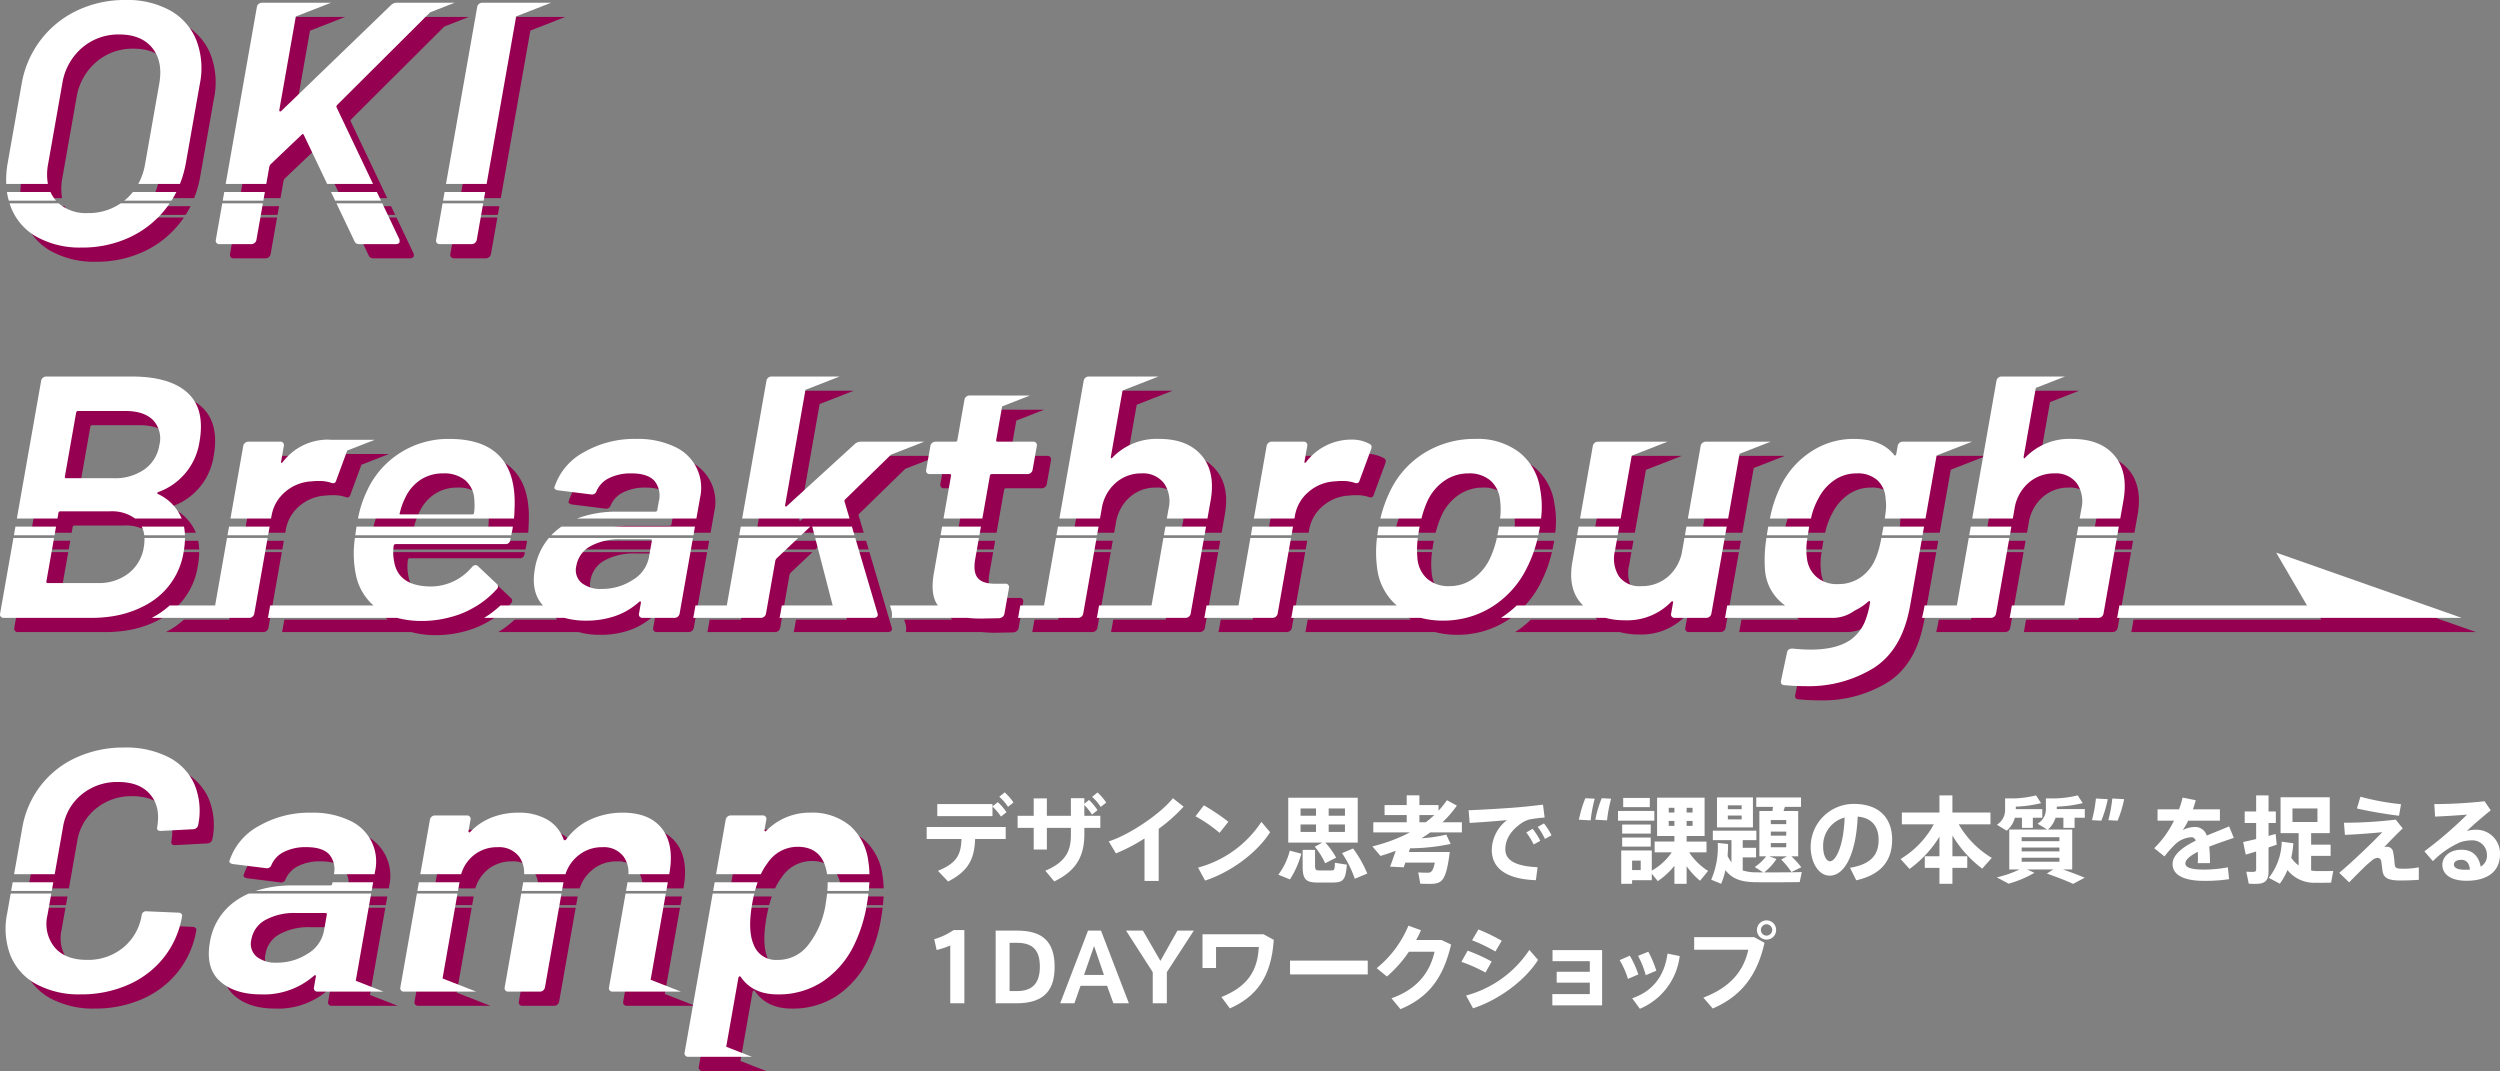 <svg xmlns="http://www.w3.org/2000/svg" width="528.414" height="226.369" viewBox="0 0 528.414 226.369">
  <rect x="0" y="0" width="528.414" height="226.369" fill="#808080" stroke="none"/>
  <g id="グループ_167" data-name="グループ 167" transform="translate(-722 -188.631)">
    <g id="グループ_149" data-name="グループ 149" transform="translate(-353 441)">
      <path id="パス_13" data-name="パス 13" d="M195.868,174.8h16.7v2.54H206.11c-.159,3.961-1.2,6.681-5.72,8.982l-2.141-2.261c4.041-1.66,4.842-3.421,4.982-6.721h-7.363Zm16.865-3.121-1.161.919a11.018,11.018,0,0,0-1.8-2.12V172.5H198.109v-2.541h11.664v.5l1.119-.92a10.458,10.458,0,0,1,1.841,2.141m1.48-2.061-1.16.92a9.37,9.37,0,0,0-1.841-2.12l1.141-.941a11.336,11.336,0,0,1,1.86,2.141" transform="translate(1075 -252.37)" fill="#fff"/>
      <path id="パス_14" data-name="パス 14" d="M229.193,172.439h3.381v2.541h-3.381v1.36c0,4.6-1.7,7.722-6.361,9.962l-1.881-2.261c4.4-1.88,5.4-4.24,5.4-7.6v-1.46h-5.08v4.581H218.49V174.98h-3.4v-2.541h3.4v-3.681h2.781v3.681h5.08v-3.721h2.842V169.9l.979-.821a11.61,11.61,0,0,1,1.8,2.161l-1.161.94a11.7,11.7,0,0,0-1.619-2.02Zm4.621-2.8-1.16.92a9.288,9.288,0,0,0-1.821-2.121l1.14-.94a11.214,11.214,0,0,1,1.841,2.141" transform="translate(1075 -252.37)" fill="#fff"/>
      <path id="パス_15" data-name="パス 15" d="M244.911,175.18V186.2h-3V177.22a37.525,37.525,0,0,1-6.041,3.161l-1.522-2.541c4.543-1.44,11.084-5.981,13.563-9.122l2.262,1.78a34.741,34.741,0,0,1-5.262,4.682" transform="translate(1075 -252.37)" fill="#fff"/>
      <path id="パス_16" data-name="パス 16" d="M257.77,176.041a29.234,29.234,0,0,0-5.081-3.5l1.761-2.321a40.938,40.938,0,0,1,5.182,3.481Zm10.683-.141c-2.821,4.441-8.422,8.5-13.743,10.223l-1.481-2.742a23.236,23.236,0,0,0,13.383-9.662Z" transform="translate(1075 -252.37)" fill="#fff"/>
      <path id="パス_17" data-name="パス 17" d="M272.611,179.8l2.441.64a19.231,19.231,0,0,1-2.4,5.441l-2.46-1a14.048,14.048,0,0,0,2.421-5.081m6.881-1.7h-7.2v-9.481h14.683V178.1h-6.841a16.8,16.8,0,0,1,2.28,3.181l-2.32,1.18a15.88,15.88,0,0,0-2.2-3.5Zm-4.6-5.681h3.261v-1.54h-3.261Zm0,3.421h3.261v-1.581h-3.261Zm7.261,6.522,2.522.4c-.26,3.321-.781,3.781-3.141,3.781h-2.921c-2.661,0-3.28-.64-3.28-3.56v-3.341h2.62v3.32c0,.861.16,1.021.9,1.021h2.481c.72,0,.78-.141.819-1.62m2.121-11.483h-3.441v1.54h3.441Zm0,3.38h-3.441v1.581h3.441Zm4.721,10.383-2.641,1.1a22.691,22.691,0,0,0-2.7-5.421l2.341-.981a24.871,24.871,0,0,1,3,5.3" transform="translate(1075 -252.37)" fill="#fff"/>
      <path id="パス_18" data-name="パス 18" d="M302.312,175.941c-.6.44-1.22.839-1.86,1.24a28.979,28.979,0,0,0,5.241-.78l.92,1.98a42.223,42.223,0,0,1-8.561.92l-.261.78h8.642c-.779,6.082-1.58,6.742-4.221,6.742-.5,0-1.381-.02-2.019-.04l-.421-2.38c.62.04,1.54.059,2,.059.639,0,1.1-.18,1.5-2.14h-6.222l-.36,1-2.881-.14c.341-.86.781-2.1,1.2-3.361-1.041.4-2.1.761-3.221,1.1l-1.72-2.02a35.311,35.311,0,0,0,7.941-2.961H290.27V173.8h7.061v-1.521H292.65v-2.12h4.681V168.1h2.681v2.06h4.04v1.2a19.141,19.141,0,0,0,1.781-2.221l2.1,1.14a23.257,23.257,0,0,1-3.04,3.521h4.1v2.141Zm-2.3-2.141h1.341a21.5,21.5,0,0,0,1.8-1.521h-3.141Z" transform="translate(1075 -252.37)" fill="#fff"/>
      <path id="パス_19" data-name="パス 19" d="M324.994,183.3l-.361,2.741c-5.94-.2-9.321-2.32-9.321-6.4a8.117,8.117,0,0,1,3.221-6.3c-2,.2-5.483.46-7.9.6l-.219-2.681c2.76-.1,8.081-.42,10.182-.6,1.779-.14,4-.4,5.541-.58l.34,2.72a27.893,27.893,0,0,0-3.261.42,5.908,5.908,0,0,0-1.5.681c-2.3,1.54-3.541,3.44-3.541,5.621,0,2.16,1.881,3.56,6.823,3.78m-1.061-8.121a13.4,13.4,0,0,1,1.621,2.54l-1.4.78a12.442,12.442,0,0,0-1.561-2.54Zm4,1.38-1.4.761a12.361,12.361,0,0,0-1.521-2.541l1.32-.741a13.862,13.862,0,0,1,1.6,2.521" transform="translate(1075 -252.37)" fill="#fff"/>
      <path id="パス_20" data-name="パス 20" d="M335.091,168.718l1.98.1a29.637,29.637,0,0,0-.86,4.581l-2.481-.141a24.2,24.2,0,0,1,1.361-4.541m5.44.1a29.632,29.632,0,0,0-.859,4.581l-2.481-.141a24.2,24.2,0,0,1,1.36-4.541Z" transform="translate(1075 -252.37)" fill="#fff"/>
      <path id="パス_21" data-name="パス 21" d="M349.671,173.46h-7.682V171.4h7.682Zm11.363,10.622-1.7,2.081a15.739,15.739,0,0,1-2.84-3.081V186.8h-2.581V183a15.657,15.657,0,0,1-3.52,3.241l-1.261-1.581v1.381H344.97v.76h-2.3v-7.041h6.462v4.26a12.706,12.706,0,0,0,4.221-3.861h-3.62v-2.28h4.18V176.7h-3.661v-8.1h10.042v8.1h-3.8v1.18h4.2v2.28h-3.661a12.847,12.847,0,0,0,4,3.921M348.912,176.2h-6.041v-1.92h6.041Zm-6.041.82h6.041v1.921h-6.041Zm5.839-6.421h-5.621v-1.94h5.621Zm-1.92,11.3h-1.82v2h1.82Zm5.922-10.162h1.2v-1h-1.2Zm1.2,1.781h-1.2v1.04h1.2Zm3.841-2.781h-1.261v1h1.261Zm0,2.781h-1.261v1.04h1.261Z" transform="translate(1075 -252.37)" fill="#fff"/>
      <path id="パス_22" data-name="パス 22" d="M380.833,184.322l-.439,2.12c-1.381.04-8.2.061-9.563.021-2.839-.061-4.7-.7-6.14-2.541a15.723,15.723,0,0,1-.9,2.881l-2.1-.861a17.349,17.349,0,0,0,1.381-7.781l2.18.24c0,.861-.04,1.72-.1,2.54a7.5,7.5,0,0,0,.82,1.321v-4.681h-3.94v-2h9.2v2h-2.881v1.62h2.82v2.021h-2.82v2.76a9.227,9.227,0,0,0,2.82.4c.26,0,.8.019,1.521.019l-1.8-1.14a10.83,10.83,0,0,0,2.42-2.26h-1.44V171.42h2.76l.12-.881h-3.54v-1.981h9.461v1.981h-3.4l-.3.881h3.1V181h-1.441a19.348,19.348,0,0,1,2.1,2.3l-2.08,1.02a18.049,18.049,0,0,0-2.161-2.64l1.219-.68h-3.759l1.54.559a11.848,11.848,0,0,1-2.621,2.841c2.541,0,6.881-.019,7.961-.08m-10.322-9.442h-7.6v-6.341h7.6Zm-2.381-4.66h-2.92v.819h2.92Zm0,2.16h-2.92v.82h2.92Zm6.162,1.82h3.261v-.86h-3.261Zm0,2.441h3.261v-.86h-3.261Zm0,2.44h3.261v-.88h-3.261Z" transform="translate(1075 -252.37)" fill="#fff"/>
      <path id="パス_23" data-name="パス 23" d="M399.933,177.461c0,3.82-1.7,7.281-7.581,8.6l-1.32-2.641c4.84-.8,6.041-3.12,6.041-5.9,0-2.72-1.32-4.641-4.421-4.921-.3,7.441-2.58,12.482-5.9,12.482-2.481,0-4.041-2.98-4.041-6.081a9.11,9.11,0,0,1,9.082-9.082c5.981,0,8.141,3.581,8.141,7.542M389.892,172.8a6.126,6.126,0,0,0-4.541,6.121c0,1.841.64,3.121,1.459,3.121,1.182,0,2.881-3.161,3.082-9.242" transform="translate(1075 -252.37)" fill="#fff"/>
      <path id="パス_24" data-name="パス 24" d="M420.994,181.321l-2.021,2.281a24.659,24.659,0,0,1-6.3-7v4.381h3.14v2.461h-3.14v3.36h-2.741v-3.36h-3.1v-2.461h3.1v-4.14a23.635,23.635,0,0,1-6.321,6.821l-1.9-2.1a19.317,19.317,0,0,0,7.021-7.321H401.99v-2.5h7.941v-3.62h2.741v3.62h8.043v2.5h-6.7a19.585,19.585,0,0,0,6.981,7.081" transform="translate(1075 -252.37)" fill="#fff"/>
      <path id="パス_25" data-name="パス 25" d="M436.132,174.98v-2.14h-1.66a5.3,5.3,0,0,1-1.62,2.5h5.142v8.441h-1.942c1.66.58,3.161,1.141,4.582,1.74l-2.461,1.3c-1.5-.7-3.361-1.421-5.541-2.181l1.36-.86h-5.521l1.54.7a23.216,23.216,0,0,1-5.461,2.3l-2.5-1.341a22.268,22.268,0,0,0,4.8-1.66h-2.16v-8.441h8.021l-2.041-1.241a3.519,3.519,0,0,0,1.761-3.161v-2.18h2.14a22.83,22.83,0,0,0,4.582-.64l1.06,1.64a27.061,27.061,0,0,1-5.482.74v.52h5.922v1.821h-2.16v2.14Zm-11.982.6-2.08-1.26a3.631,3.631,0,0,0,1.74-3.221v-2.34h2a22.567,22.567,0,0,0,4.541-.64l1.061,1.64a27.015,27.015,0,0,1-5.341.74v.52h5.6v1.821h-2v2.14h-2.3v-2.14h-1.5a5.332,5.332,0,0,1-1.721,2.74m11.142,1.381h-7.981v.84h7.981Zm-7.981,3h7.981v-.819h-7.981Zm0,2.18h7.981v-.84h-7.981Z" transform="translate(1075 -252.37)" fill="#fff"/>
      <path id="パス_26" data-name="パス 26" d="M443.009,168.779l2.5.14a24.251,24.251,0,0,1-1.361,4.541l-1.981-.1a29.325,29.325,0,0,0,.84-4.581m5.962.14a24.25,24.25,0,0,1-1.38,4.541l-1.961-.1a29.325,29.325,0,0,0,.84-4.581Z" transform="translate(1075 -252.37)" fill="#fff"/>
      <path id="パス_27" data-name="パス 27" d="M470.893,183.322l.26,2.5a33.192,33.192,0,0,1-5.322.36c-4.14,0-6.621-1.179-6.621-3.56,0-2,2.241-3.621,4.9-4.942-.219-.5-.52-.719-.879-.719a5.46,5.46,0,0,0-3.6,1.62,24.864,24.864,0,0,0-2.14,2.44l-2.16-1.74a21.308,21.308,0,0,0,4.181-5.821H456.03v-2.4h4.541a20.484,20.484,0,0,0,.76-2.48l2.78.559q-.27.991-.6,1.921h5.7v2.4h-6.7a14.214,14.214,0,0,1-1.16,2,5.6,5.6,0,0,1,2.48-.66,2.546,2.546,0,0,1,2.6,1.82c1.78-.761,3.5-1.4,4.721-1.961l1,2.44c-1.5.521-3.422,1.141-5.2,1.861a29.737,29.737,0,0,1,.16,3.481h-2.581c.02-.4.04-.74.04-1.081,0-.479-.02-.92-.04-1.32-1.54.8-2.62,1.64-2.62,2.461,0,.88,1.279,1.3,3.9,1.3a26.847,26.847,0,0,0,5.081-.479" transform="translate(1075 -252.37)" fill="#fff"/>
      <path id="パス_28" data-name="パス 28" d="M479.492,179.121v5.021c0,2.04-.761,2.681-2.762,2.681-.459,0-1-.02-1.42-.04l-.52-2.541c.4.04.9.04,1.34.04.561,0,.741-.1.741-.54v-3.761l-2.2.66-.539-2.66,2.741-.64V173.96h-2.42v-2.441h2.42v-3.4h2.621v3.4h1.539v2.441h-1.539v2.721l1.5-.42.219,2.28Zm13.682,4.961-.46,2.48c-.58.021-2.621.04-3.241.021a7.226,7.226,0,0,1-5.981-2.681,13.557,13.557,0,0,1-1.621,2.881l-2.32-1.24a12.711,12.711,0,0,0,2.721-7.642l2.46.34a20.5,20.5,0,0,1-.44,3.061,6.4,6.4,0,0,0,1.561,1.62V176.1h-3.821v-7.582h10.4V176.1h-3.94v2.441h4.12v2.36h-4.12V184a9.03,9.03,0,0,0,1.48.12c.539,0,2.6,0,3.2-.04m-8.622-10.342h5.281v-2.86h-5.281Z" transform="translate(1075 -252.37)" fill="#fff"/>
      <path id="パス_29" data-name="パス 29" d="M511.254,183.322v2.641c-1.36.1-2.58.14-3.861.14-2.48,0-3.48-.46-3.76-1.781-.121-.58-.18-1.46-.321-2.26a.8.8,0,0,0-.7-.741,2,2,0,0,0-1.24.521l-1.061.9c-.86.8-2.8,2.741-3.781,3.761l-2.1-2.02c2.64-2.181,7.261-6.622,9.1-8.583-1.941.181-5.121.46-7.9.561l-.2-2.561a92.2,92.2,0,0,0,10.942-.66l1.48,1.861c-1.279,1.2-2.78,2.76-3.92,3.961a1.651,1.651,0,0,1,.539-.08,1.276,1.276,0,0,1,1.341,1.04,19.959,19.959,0,0,1,.32,2.461c.1,1.08.361,1.139,2.041,1.139a16.284,16.284,0,0,0,3.08-.3m-4.18-10.9c-3.041-.38-6.562-.98-8.9-1.54l.74-2.481a52.951,52.951,0,0,0,8.582,1.581Z" transform="translate(1075 -252.37)" fill="#fff"/>
      <path id="パス_30" data-name="パス 30" d="M528.414,180.582c0,3.38-2.361,5.581-7.1,5.581-3.3,0-5.08-1.36-5.08-3.381,0-1.76,1.619-3.18,4-3.18,2.32,0,3.661,1.26,4.1,3.58a2.649,2.649,0,0,0,1.32-2.5,3.065,3.065,0,0,0-3.182-3.061,8.159,8.159,0,0,0-2.46.4,18.755,18.755,0,0,0-5.781,4l-1.8-2.08a84.257,84.257,0,0,0,9.022-7.762c-1.6.14-4.6.34-6.762.42l-.16-2.641a99.359,99.359,0,0,0,10.623-.6l1.3,1.92c-1.521,1.2-3.722,3.1-5.062,4.38a6.288,6.288,0,0,1,1.862-.279,5.007,5.007,0,0,1,5.16,5.2m-6.342,3.22c-.159-1.319-.739-2.06-1.82-2.06-.98,0-1.58.4-1.58,1,0,.661.7,1.1,2.4,1.1.361,0,.681-.019,1-.04" transform="translate(1075 -252.37)" fill="#fff"/>
      <path id="パス_32" data-name="パス 32" d="M222.911,204.341c0,4.521-1.78,7.722-8.082,7.722h-4.381V196.7h4.541c5.322,0,7.922,2.281,7.922,7.642m-3.121,0c0-3.221-1.24-5.062-4.82-5.062h-1.58v10.2h1.58c3.4,0,4.82-1.841,4.82-5.142" transform="translate(1075 -252.37)" fill="#fff"/>
      <path id="パス_33" data-name="パス 33" d="M238.612,212.062h-3.28l-1.341-3.7h-5.6l-1.3,3.7h-3l5.881-15.363h2.74Zm-5.281-6-2.08-6.1-2.12,6.1Z" transform="translate(1075 -252.37)" fill="#fff"/>
      <path id="パス_34" data-name="パス 34" d="M252.331,196.7l-5.7,8.782v6.581h-2.981v-6.581l-5.641-8.782h3.56l3.7,6.4,3.6-6.4Z" transform="translate(1075 -252.37)" fill="#fff"/>
      <path id="パス_35" data-name="パス 35" d="M269.232,198.659c-.5,7.642-3.5,11.923-9.281,14.483l-1.781-2.4c5.6-2.261,7.642-5.581,7.9-10.582H257.03v4.44h-2.861v-7.121h12.9Z" transform="translate(1075 -252.37)" fill="#fff"/>
      <rect id="長方形_49" data-name="長方形 49" width="16.424" height="2.92" transform="translate(1347.669 -49.329)" fill="#fff"/>
      <path id="パス_36" data-name="パス 36" d="M306.712,199.639c-1.641,7-4.681,11.143-10.7,13.663l-1.9-2.3c5.7-2,8.2-5.781,9.1-9.841H297.79a26.18,26.18,0,0,1-4.641,5.241l-2.16-1.761a22.874,22.874,0,0,0,6.7-8.981l2.66.959c-.3.661-.62,1.361-1.02,2.061h5.341Z" transform="translate(1075 -252.37)" fill="#fff"/>
      <path id="パス_37" data-name="パス 37" d="M313.97,205.561a33.123,33.123,0,0,0-5.08-2.26l1.321-2.361a35.617,35.617,0,0,1,5.08,2.3Zm11.123-2.661c-2.82,4.442-8.421,8.5-13.743,10.223l-1.48-2.7a23.216,23.216,0,0,0,13.383-9.642Zm-9.021-1.78a33.9,33.9,0,0,0-4.922-2.381l1.34-2.28a40.51,40.51,0,0,1,4.922,2.381Z" transform="translate(1075 -252.37)" fill="#fff"/>
      <path id="パス_38" data-name="パス 38" d="M338.632,200.82V212.5H328.111v-2.381h7.92V207.7h-7v-2.3h7V203.16H328.15v-2.34Z" transform="translate(1075 -252.37)" fill="#fff"/>
      <path id="パス_39" data-name="パス 39" d="M346.29,205.961l-2.2.94a17.356,17.356,0,0,0-1.761-3.961l2.161-.94a20.649,20.649,0,0,1,1.8,3.961m8.743-3.881a13.9,13.9,0,0,1-8.422,11.143L344.991,211c4.44-1.5,6.84-4.82,7.462-9.442Zm-7.182,4.041a18.849,18.849,0,0,0-1.62-4.081l2.161-.88a21.661,21.661,0,0,1,1.7,4.021Z" transform="translate(1075 -252.37)" fill="#fff"/>
      <path id="パス_40" data-name="パス 40" d="M370.773,198.079l2.18,1.2c-1.48,6.681-4.781,11.262-10.942,13.884l-1.981-2.3c5.721-2.181,8.522-5.621,9.5-10.122H358.09v-2.661Zm4.64-1.52a2.03,2.03,0,1,1-2.019-2.021,2.014,2.014,0,0,1,2.019,2.021m-.82,0a1.229,1.229,0,0,0-1.2-1.2,1.2,1.2,0,1,0,0,2.4,1.23,1.23,0,0,0,1.2-1.2" transform="translate(1075 -252.37)" fill="#fff"/>
      <path id="パス_118" data-name="パス 118" d="M203.831,196.579v15.483h-2.979V199.84a16.809,16.809,0,0,1-2.882.96l-.5-2.281a14.9,14.9,0,0,0,4.1-1.94Z" transform="translate(1075 -252.37)" fill="#fff"/>
    </g>
    <g id="グループ_152" data-name="グループ 152">
      <g id="グループ_151" data-name="グループ 151" transform="translate(-350 444)">
        <path id="パス_41" data-name="パス 41" d="M481.1,116.808l6.52,11.163H447.96l-.4,2.272c-.022.121-.063.235-.1.353h72.863Z" transform="translate(1075 -252.37)" fill="#950050"/>
        <path id="パス_42" data-name="パス 42" d="M146.6,130.243c-.021.122-.063.235-.094.353h14.353a1.091,1.091,0,0,0,1.042-.874l1.967-11.15a1.326,1.326,0,0,1,.238-.51l4.623-4.366H156.142l-2.517,14.275H147Z" transform="translate(1075 -252.37)" fill="#950050"/>
        <path id="パス_43" data-name="パス 43" d="M184.986,127.971h0L180.771,113.7H172.3l3.7,14.275H165.256l-.4,2.272c-.021.121-.062.235-.094.353h19.852q.813,0,.917-.583a1.01,1.01,0,0,0-.07-.438Z" transform="translate(1075 -252.37)" fill="#950050"/>
        <path id="パス_44" data-name="パス 44" d="M311.332,130.169q.65-.219,1.281-.485l.154-.062c.383-.166.76-.346,1.134-.538.077-.04.155-.074.232-.115.434-.23.863-.475,1.284-.742A20.143,20.143,0,0,0,322.7,120.1a28.076,28.076,0,0,0,2.321-6.406h-8.638a20.859,20.859,0,0,1-1.462,4.366,11.022,11.022,0,0,1-3.609,4.3,8.586,8.586,0,0,1-4.967,1.531,6.853,6.853,0,0,1-4.653-1.531,6.428,6.428,0,0,1-2.09-4.3,19.063,19.063,0,0,1,.079-4.366h-8.641a25.334,25.334,0,0,0,.05,6.479,12.3,12.3,0,0,0,4.122,7.8H273.4l-.4,2.272c-.022.122-.063.235-.1.353h27.4a18.492,18.492,0,0,0,4.743.583,19.913,19.913,0,0,0,4.81-.583q.718-.178,1.418-.411l.05-.016" transform="translate(1075 -252.37)" fill="#950050"/>
        <path id="パス_45" data-name="パス 45" d="M10.666,40.582h-9.2a14.761,14.761,0,0,0,.393,1.836H11.861c-.067-.076-.14-.143-.2-.222a7.3,7.3,0,0,1-.99-1.614" transform="translate(1075 -252.37)" fill="#950050"/>
        <path id="パス_46" data-name="パス 46" d="M10.126,38.88a11.449,11.449,0,0,1,.041-4.19l2.994-16.98a12.477,12.477,0,0,1,4.15-7.579,11.734,11.734,0,0,1,7.9-2.843q4.662,0,6.973,2.843T33.66,17.71L30.665,34.69a13.5,13.5,0,0,1-1.435,4.19h8.8A22.823,22.823,0,0,0,39.3,34.4l2.93-16.615A16.579,16.579,0,0,0,41.5,8.491a12.554,12.554,0,0,0-5.518-6.267A18.757,18.757,0,0,0,26.5,0,23.329,23.329,0,0,0,16.3,2.224,20.907,20.907,0,0,0,8.572,8.491a21.136,21.136,0,0,0-4.007,9.292L1.635,34.4a20.843,20.843,0,0,0-.32,4.482Z" transform="translate(1075 -252.37)" fill="#950050"/>
        <path id="パス_47" data-name="パス 47" d="M37.279,40.582h-9.19A12.044,12.044,0,0,1,26.53,42.2c-.092.079-.189.146-.283.222h9.979a20.735,20.735,0,0,0,1.053-1.836" transform="translate(1075 -252.37)" fill="#950050"/>
        <path id="パス_48" data-name="パス 48" d="M7.82,50.1a18.806,18.806,0,0,0,9.451,2.223A23.5,23.5,0,0,0,27.542,50.1a20.834,20.834,0,0,0,7.734-6.3c.2-.27.4-.547.586-.825H25.508a11.967,11.967,0,0,1-6.952,2.064A8.781,8.781,0,0,1,12.4,42.973H2.02c.09.278.182.555.288.825A12.268,12.268,0,0,0,7.82,50.1" transform="translate(1075 -252.37)" fill="#950050"/>
        <path id="パス_49" data-name="パス 49" d="M55.985,40.582H47.4l-.324,1.836h8.584Z" transform="translate(1075 -252.37)" fill="#950050"/>
        <path id="パス_50" data-name="パス 50" d="M80.8,42.974H71.109l3.83,8.04a.945.945,0,0,0,.933.583h7.771c.491,0,.769-.17.831-.511a3.116,3.116,0,0,0-.059-.51Z" transform="translate(1075 -252.37)" fill="#950050"/>
        <path id="パス_51" data-name="パス 51" d="M69.969,40.582l.875,1.836h9.688l-.874-1.836Z" transform="translate(1075 -252.37)" fill="#950050"/>
        <path id="パス_52" data-name="パス 52" d="M46.346,51.6h6.808a1.1,1.1,0,0,0,1.043-.875l1.366-7.748H46.979l-1.366,7.748a.716.716,0,0,0,.733.875" transform="translate(1075 -252.37)" fill="#950050"/>
        <path id="パス_53" data-name="パス 53" d="M56.921,35.272a1.359,1.359,0,0,1,.237-.51L63.74,28.5c.19-.243.359-.219.5.073l4.914,10.311h9.69L71.131,22.665c-.072-.146-.018-.316.164-.511L90.927,2.6,96.116.577H85.978l.006.007H83.831a1.7,1.7,0,0,0-1.2.509L59.446,23.466c-.117.1-.218.122-.309.073s-.121-.146-.1-.291L62.526,3.483,69.985.577H59.848l.005.007H55.341a1.021,1.021,0,0,0-.674.254,1.021,1.021,0,0,0-.368.62L47.7,38.879h8.584Z" transform="translate(1075 -252.37)" fill="#950050"/>
        <path id="パス_54" data-name="パス 54" d="M92.181,50.722a.716.716,0,0,0,.733.875h6.808a1.093,1.093,0,0,0,1.043-.875l1.366-7.748H93.547Z" transform="translate(1075 -252.37)" fill="#950050"/>
        <path id="パス_55" data-name="パス 55" d="M102.553,40.582H93.969l-.324,1.836h8.584Z" transform="translate(1075 -252.37)" fill="#950050"/>
        <path id="パス_56" data-name="パス 56" d="M102.853,38.88,109.1,3.462,116.5.577H106.366l.006.007h-4.463a1.02,1.02,0,0,0-.673.255,1.019,1.019,0,0,0-.369.619l-6.6,37.422Z" transform="translate(1075 -252.37)" fill="#950050"/>
        <path id="パス_57" data-name="パス 57" d="M35.609,160.04A19.764,19.764,0,0,0,26.274,158a23.953,23.953,0,0,0-10.14,2.113,19.875,19.875,0,0,0-7.565,5.976,20.2,20.2,0,0,0-3.876,8.964l-1.714,9.722h8.584l1.753-9.941a11.136,11.136,0,0,1,3.959-6.923,11.779,11.779,0,0,1,7.715-2.624q4.514,0,6.752,2.624t1.48,6.923q-.141.8.747.8l6.872-.363a1.093,1.093,0,0,0,1.042-.876,14.651,14.651,0,0,0-.778-8.6,11.808,11.808,0,0,0-5.5-5.758" transform="translate(1075 -252.37)" fill="#950050"/>
        <path id="パス_58" data-name="パス 58" d="M37.732,192.907l-6.757-.291a.917.917,0,0,0-1.03.8A11.058,11.058,0,0,1,26.03,200.3a11.712,11.712,0,0,1-7.671,2.588q-4.515,0-6.79-2.624a7.856,7.856,0,0,1-1.53-6.85l.8-4.549H2.257l-.738,4.184a15.8,15.8,0,0,0,.715,8.963,12.1,12.1,0,0,0,5.451,6.013,18.955,18.955,0,0,0,9.389,2.149,24.409,24.409,0,0,0,10.054-2.04,19.525,19.525,0,0,0,7.534-5.793,19.252,19.252,0,0,0,3.829-8.709.55.55,0,0,0-.169-.509.8.8,0,0,0-.59-.22" transform="translate(1075 -252.37)" fill="#950050"/>
        <path id="パス_59" data-name="パス 59" d="M10.939,188.313l.324-1.836H2.679l-.324,1.836Z" transform="translate(1075 -252.37)" fill="#950050"/>
        <path id="パス_60" data-name="パス 60" d="M70.23,186.786a.4.4,0,0,1-.435.364H61.877a24.5,24.5,0,0,0-7.845,1.163H78.545l.324-1.835H70.284Z" transform="translate(1075 -252.37)" fill="#950050"/>
        <path id="パス_61" data-name="パス 61" d="M79.277,184.162a9.484,9.484,0,0,0-5.5-10.786,17.9,17.9,0,0,0-7.933-1.6,21.394,21.394,0,0,0-11.193,2.843A12.952,12.952,0,0,0,48.52,181.9a.364.364,0,0,0,.1.474,1.33,1.33,0,0,0,.584.255l7.023.874a1,1,0,0,0,1.165-.729,5.5,5.5,0,0,1,2.665-2.732,10.245,10.245,0,0,1,4.725-.984q3.4,0,4.829,1.566a4.832,4.832,0,0,1,.961,4.148h8.594Z" transform="translate(1075 -252.37)" fill="#950050"/>
        <path id="パス_62" data-name="パス 62" d="M78.447,188.869H52.586a15.635,15.635,0,0,0-2.626,1.451,13.075,13.075,0,0,0-5.595,8.854q-.963,5.468,2.137,8.236t8.651,2.768a15.993,15.993,0,0,0,11.2-3.934.362.362,0,0,1,.315-.11c.094.026.129.11.1.255l-.411,2.332a.716.716,0,0,0,.733.875H81.076L75.195,207.3Zm-9.978,7.9a7.147,7.147,0,0,1-3.438,4.811,11.791,11.791,0,0,1-6.549,1.894,6.413,6.413,0,0,1-4.253-1.275,3.567,3.567,0,0,1-1.1-3.608,5.806,5.806,0,0,1,2.989-4.153,12.7,12.7,0,0,1,6.436-1.458h6.216c.246,0,.348.122.306.364Z" transform="translate(1075 -252.37)" fill="#950050"/>
        <path id="パス_63" data-name="パス 63" d="M131.79,181.029a5.825,5.825,0,0,1,1.041,3.746h8.622l.031-.175q1.067-6.05-1.554-9.438t-8.321-3.389a16.35,16.35,0,0,0-6.682,1.385,13.006,13.006,0,0,0-5.272,4.3c-.232.194-.4.194-.518,0a7.8,7.8,0,0,0-3.473-4.227,11.88,11.88,0,0,0-6.107-1.458,15.393,15.393,0,0,0-5.538.984,12.554,12.554,0,0,0-4.566,3.025c-.126.145-.232.194-.322.145s-.122-.145-.1-.292l.424-2.4a.717.717,0,0,0-.733-.875H91.916a1.094,1.094,0,0,0-1.042.875l-2.035,11.544h8.632a8.037,8.037,0,0,1,2.786-4.111,7.848,7.848,0,0,1,4.908-1.6,5.347,5.347,0,0,1,4.536,1.968,5.762,5.762,0,0,1,1.076,3.746h8.74a8.332,8.332,0,0,1,2.468-3.746,7.851,7.851,0,0,1,5.306-1.968,5.245,5.245,0,0,1,4.5,1.968" transform="translate(1075 -252.37)" fill="#950050"/>
        <path id="パス_64" data-name="パス 64" d="M132.32,188.313h8.51l.324-1.836h-8.51Z" transform="translate(1075 -252.37)" fill="#950050"/>
        <path id="パス_65" data-name="パス 65" d="M97.123,186.478H88.539l-.324,1.836H96.8Z" transform="translate(1075 -252.37)" fill="#950050"/>
        <path id="パス_66" data-name="パス 66" d="M110.267,188.313h8.511l.323-1.836h-8.51Z" transform="translate(1075 -252.37)" fill="#950050"/>
        <path id="パス_67" data-name="パス 67" d="M96.7,188.869H88.118l-3.5,19.852a.717.717,0,0,0,.733.875h15.316l-7.13-2.778Z" transform="translate(1075 -252.37)" fill="#950050"/>
        <path id="パス_68" data-name="パス 68" d="M140.732,188.869h-8.51l-3.5,19.852a.717.717,0,0,0,.734.875h14.494l-6.431-2.5Z" transform="translate(1075 -252.37)" fill="#950050"/>
        <path id="パス_69" data-name="パス 69" d="M106.668,208.722a.717.717,0,0,0,.734.875h6.734a1.093,1.093,0,0,0,1.043-.875l3.5-19.852h-8.51Z" transform="translate(1075 -252.37)" fill="#950050"/>
        <path id="パス_70" data-name="パス 70" d="M174.879,188.313h8.753c.066-.635.106-1.242.131-1.836h-8.828c.01.582-.006,1.191-.056,1.836" transform="translate(1075 -252.37)" fill="#950050"/>
        <path id="パス_71" data-name="パス 71" d="M174.54,190.939a18.584,18.584,0,0,1-3.789,8.892,8.023,8.023,0,0,1-6.459,3.061,4.964,4.964,0,0,1-4.984-3.208q-1.324-2.985-.308-8.745c.128-.729.277-1.411.436-2.07h-8.8L144.7,222.495a.718.718,0,0,0,.733.875h13.5l-5.435-2.118,2.57-14.57a.361.361,0,0,1,.2-.292.224.224,0,0,1,.284.073q2.524,3.717,7.78,3.716a16.851,16.851,0,0,0,9.541-2.7,19.485,19.485,0,0,0,6.54-7.5,31.228,31.228,0,0,0,2.825-8.892c.136-.768.234-1.5.32-2.216h-8.741c-.067.661-.156,1.346-.284,2.07" transform="translate(1075 -252.37)" fill="#950050"/>
        <path id="パス_72" data-name="パス 72" d="M179.59,174.47a12.5,12.5,0,0,0-8.4-2.7,12.791,12.791,0,0,0-9.178,3.79q-.187.219-.321.146c-.091-.049-.123-.146-.1-.292l.385-2.186a.718.718,0,0,0-.734-.875h-6.808a1.094,1.094,0,0,0-1.042.875l-2.036,11.544h9.47a12.275,12.275,0,0,1,1.368-2.289,7.63,7.63,0,0,1,6.389-3.5q4.218,0,5.66,3.571a9.453,9.453,0,0,1,.563,2.216h8.965a18.628,18.628,0,0,0-.249-2.8,12.023,12.023,0,0,0-3.93-7.506" transform="translate(1075 -252.37)" fill="#950050"/>
        <path id="パス_73" data-name="パス 73" d="M160.135,186.478h-9.08l-.324,1.836h8.838c.171-.652.363-1.257.566-1.836" transform="translate(1075 -252.37)" fill="#950050"/>
        <path id="パス_74" data-name="パス 74" d="M39.628,83.008Q35.863,79.583,27.8,79.583H9.743a1.094,1.094,0,0,0-1.042.874L3.563,109.6h8.584l.2-1.161a.4.4,0,0,1,.433-.364H23.219a8.352,8.352,0,0,1,5.333,1.525h9.842a9.794,9.794,0,0,0-4.986-5.169q-.405-.217.077-.437a13.378,13.378,0,0,0,8.683-10.64q1.223-6.923-2.54-10.348M33.679,94.085a7.723,7.723,0,0,1-3.163,5.137,10.867,10.867,0,0,1-6.508,1.86H14.019c-.248,0-.349-.122-.306-.365l2.378-13.483a.4.4,0,0,1,.434-.364h9.989q3.921,0,5.84,1.931a5.672,5.672,0,0,1,1.325,5.284" transform="translate(1075 -252.37)" fill="#950050"/>
        <path id="パス_75" data-name="パス 75" d="M19.4,130.6c.583,0,1.154-.02,1.717-.052.208-.012.41-.034.614-.05.347-.028.692-.057,1.031-.1.252-.029.5-.066.747-.1.275-.041.549-.085.82-.135s.548-.105.818-.165c.223-.049.442-.1.661-.158.3-.075.595-.151.886-.237.154-.046.3-.1.455-.147a20.257,20.257,0,0,0,3.5-1.479h0c.56-.3,1.11-.625,1.638-.982a15.315,15.315,0,0,0,6.555-10.531A16.561,16.561,0,0,0,39.1,113.7H30.532a9.073,9.073,0,0,1-.139,1.961,8.661,8.661,0,0,1-3.233,5.538,10.2,10.2,0,0,1-6.465,2.041H10.113c-.248,0-.349-.121-.306-.365l1.618-9.175H2.841L.015,129.722a.717.717,0,0,0,.734.874H19.4Z" transform="translate(1075 -252.37)" fill="#950050"/>
        <path id="パス_76" data-name="パス 76" d="M30.493,113.14h8.6a11.565,11.565,0,0,0-.2-1.836H29.947a5.5,5.5,0,0,1,.546,1.836" transform="translate(1075 -252.37)" fill="#950050"/>
        <path id="パス_77" data-name="パス 77" d="M11.847,111.3H3.262l-.323,1.836h8.584Z" transform="translate(1075 -252.37)" fill="#950050"/>
        <path id="パス_78" data-name="パス 78" d="M52.7,130.6a1.091,1.091,0,0,0,1.042-.874L56.571,113.7H47.987L45.47,127.971h-9.6a18.187,18.187,0,0,1-1.908,1.5c-.6.408-1.23.776-1.87,1.123H52.7Z" transform="translate(1075 -252.37)" fill="#950050"/>
        <path id="パス_79" data-name="パス 79" d="M48.085,113.14h8.584l.324-1.836H48.409Z" transform="translate(1075 -252.37)" fill="#950050"/>
        <path id="パス_80" data-name="パス 80" d="M57.382,109.1a8.436,8.436,0,0,1,2.991-5.21,9.181,9.181,0,0,1,5.559-2.15,11.767,11.767,0,0,1,1.493-.073,7.709,7.709,0,0,1,2.525.365q.9.365,1.127-.511l2.316-6.289,5.847-2.278H69.857c-.2-.012-.388-.032-.594-.032a11.965,11.965,0,0,0-9.493,4.737c-.125.146-.221.207-.291.182s-.088-.134-.054-.328L60,94.231a.718.718,0,0,0-.733-.875H52.461a1.1,1.1,0,0,0-1.042.875L48.709,109.6h8.584Z" transform="translate(1075 -252.37)" fill="#950050"/>
        <path id="パス_81" data-name="パス 81" d="M77.56,103.778a22.923,22.923,0,0,0-1.887,5.825h32.963c.063-.636.1-1.246.111-1.817q.8-15.011-13.781-15.012a18.935,18.935,0,0,0-10.4,2.951,18.723,18.723,0,0,0-7.007,8.053m11.332-2.368a8.522,8.522,0,0,1,4.789-1.348,6.944,6.944,0,0,1,4.664,1.457,5.7,5.7,0,0,1,1.907,4.081,13.037,13.037,0,0,1-.044,2.769.4.4,0,0,1-.434.365H84.752c-.3,0-.374-.12-.231-.365a14.223,14.223,0,0,1,1.157-3.206,9.126,9.126,0,0,1,3.214-3.753" transform="translate(1075 -252.37)" fill="#950050"/>
        <path id="パス_82" data-name="パス 82" d="M108.324,111.868c.035-.2.049-.371.08-.563H75.356q-.156.948-.267,1.836h32.969Z" transform="translate(1075 -252.37)" fill="#950050"/>
        <path id="パス_83" data-name="パス 83" d="M89.217,131.252a22.8,22.8,0,0,0,5.391-.656c.56-.135,1.116-.282,1.662-.461.584-.184,1.162-.391,1.729-.632.544-.231,1.063-.49,1.569-.765a19.07,19.07,0,0,0,5.409-4.19.74.74,0,0,0-.016-1.167l-3.932-3.716a.6.6,0,0,0-.48-.219,1.07,1.07,0,0,0-.817.438,11.363,11.363,0,0,1-8.711,4.08q-6.872-.07-7.721-5.319a9.662,9.662,0,0,1-.088-3.28.4.4,0,0,1,.435-.364h23.162a.953.953,0,0,0,1.042-.874l.09-.43H75.018a22.376,22.376,0,0,0,.22,7.863,11.667,11.667,0,0,0,3.7,6.412H57.1l-.4,2.271c-.021.122-.062.236-.094.353H83.933a19.79,19.79,0,0,0,5.284.656" transform="translate(1075 -252.37)" fill="#950050"/>
        <path id="パス_84" data-name="パス 84" d="M117.907,103.632l7.023.874a1,1,0,0,0,1.165-.729,5.5,5.5,0,0,1,2.666-2.732,10.24,10.24,0,0,1,4.724-.984q3.4,0,4.829,1.567a4.956,4.956,0,0,1,.925,4.408l-.309,1.75a.4.4,0,0,1-.434.364h-7.918a23.636,23.636,0,0,0-8.623,1.452h25.239l.783-4.44a9.482,9.482,0,0,0-5.5-10.786,17.9,17.9,0,0,0-7.931-1.6,21.4,21.4,0,0,0-11.2,2.843,12.95,12.95,0,0,0-6.132,7.287.364.364,0,0,0,.1.474,1.34,1.34,0,0,0,.584.255" transform="translate(1075 -252.37)" fill="#950050"/>
        <path id="パス_85" data-name="パス 85" d="M135.211,130.341a.72.72,0,0,0,.584.255H142.6a1.091,1.091,0,0,0,1.042-.874l2.826-16.025h-30.44a13.351,13.351,0,0,0-2.966,6.478c-.6,3.372-.015,5.964,1.712,7.8h-8.989a22.175,22.175,0,0,1-3.462,2.625h16.992a16.55,16.55,0,0,0,4.534.583,18.614,18.614,0,0,0,6.373-1.037c.026-.01.05-.022.076-.031.455-.168.9-.354,1.328-.562l.023-.012a14.243,14.243,0,0,0,2.518-1.565h0c.3-.233.6-.469.884-.727a.36.36,0,0,1,.316-.109c.093.025.129.109.1.255l-.411,2.332a.722.722,0,0,0,.149.619m-1.479-7.761a11.784,11.784,0,0,1-6.55,1.895,6.413,6.413,0,0,1-4.253-1.275,3.565,3.565,0,0,1-1.1-3.608,5.8,5.8,0,0,1,2.989-4.154,12.714,12.714,0,0,1,6.437-1.458h6.215q.369,0,.306.365l-.6,3.424a7.148,7.148,0,0,1-3.438,4.811" transform="translate(1075 -252.37)" fill="#950050"/>
        <path id="パス_86" data-name="パス 86" d="M146.894,111.305H118.686l-.025.015a13.818,13.818,0,0,0-2.141,1.821h30.05Z" transform="translate(1075 -252.37)" fill="#950050"/>
        <path id="パス_87" data-name="パス 87" d="M178.509,106.036a.442.442,0,0,1,.164-.51l9.668-9.434,7.021-2.735H181.855a1.878,1.878,0,0,0-1.2.511l-14.288,13.044c-.125.146-.232.194-.321.146s-.123-.146-.1-.292l4.3-24.368,7.223-2.814H163.045a1.091,1.091,0,0,0-1.042.874L156.864,109.6h22.7Z" transform="translate(1075 -252.37)" fill="#950050"/>
        <path id="パス_88" data-name="パス 88" d="M171.207,111.357a.252.252,0,0,1,.062-.052H156.564l-.324,1.836h13.078Z" transform="translate(1075 -252.37)" fill="#950050"/>
        <path id="パス_89" data-name="パス 89" d="M171.712,111.43l.444,1.71h8.45l-.542-1.835h-8.449a.247.247,0,0,1,.1.125" transform="translate(1075 -252.37)" fill="#950050"/>
        <path id="パス_90" data-name="パス 90" d="M196.49,100.206h4.218q.369,0,.306.365l-1.592,9.031h8.214l1.592-9.031a.4.4,0,0,1,.434-.365h7.548a1.089,1.089,0,0,0,1.042-.874l.9-5.1a.717.717,0,0,0-.733-.875H210.87q-.37,0-.306-.364l1.252-7.095,5.9-2.3h-6.34c-.015,0-.026-.008-.041-.008H204.9a1.091,1.091,0,0,0-1.042.876l-1.5,8.526a.4.4,0,0,1-.434.364H197.7a1.094,1.094,0,0,0-1.042.875l-.9,5.1a.716.716,0,0,0,.733.874" transform="translate(1075 -252.37)" fill="#950050"/>
        <path id="パス_91" data-name="パス 91" d="M212.532,123.381h-2.22q-2.664,0-3.667-1.239t-.513-4.008l.782-4.438H198.7l-1.348,7.644c-.49,3.01-.187,5.212.882,6.631h-10.12l.223.755a3.729,3.729,0,0,1,.15,1.793c0,.026-.015.051-.02.077h16.022a27.25,27.25,0,0,0,2.9.146l3.861-.073a1.5,1.5,0,0,0,.54-.2l.044-.028a.968.968,0,0,0,.188-.153.772.772,0,0,0,.075-.1.984.984,0,0,0,.1-.15,1.222,1.222,0,0,0,.107-.324l.963-5.467a.715.715,0,0,0-.733-.874" transform="translate(1075 -252.37)" fill="#950050"/>
        <path id="パス_92" data-name="パス 92" d="M198.8,113.14h8.214l.324-1.836h-8.214Z" transform="translate(1075 -252.37)" fill="#950050"/>
        <path id="パス_93" data-name="パス 93" d="M232.872,107.494a9.018,9.018,0,0,1,2.911-5.393,8.065,8.065,0,0,1,5.5-2.04,5.545,5.545,0,0,1,4.74,2.076,6.756,6.756,0,0,1,.966,5.43l-.359,2.035h8.584l.668-3.784q1.067-6.048-1.906-9.546t-8.965-3.5a12.966,12.966,0,0,0-9.871,3.935c-.075.146-.158.2-.247.146s-.123-.146-.1-.291l2.472-14.019,7.6-2.961H230.1a1.091,1.091,0,0,0-1.042.874L223.916,109.6H232.5Z" transform="translate(1075 -252.37)" fill="#950050"/>
        <path id="パス_94" data-name="パス 94" d="M220.676,127.971h-5.02l-.4,2.272c-.021.122-.059.235-.09.353h12.744a1.091,1.091,0,0,0,1.042-.874l2.827-16.026h-8.585Z" transform="translate(1075 -252.37)" fill="#950050"/>
        <path id="パス_95" data-name="パス 95" d="M232.2,111.3h-8.585l-.323,1.836h8.584Z" transform="translate(1075 -252.37)" fill="#950050"/>
        <path id="パス_96" data-name="パス 96" d="M246.009,113.14h8.584l.324-1.836h-8.584Z" transform="translate(1075 -252.37)" fill="#950050"/>
        <path id="パス_97" data-name="パス 97" d="M243.394,127.971H232.306l-.4,2.272c-.022.121-.063.235-.1.353h18.816a1.091,1.091,0,0,0,1.042-.874l2.826-16.026h-8.584Z" transform="translate(1075 -252.37)" fill="#950050"/>
        <path id="パス_98" data-name="パス 98" d="M273.687,109.1a8.436,8.436,0,0,1,2.991-5.21,9.181,9.181,0,0,1,5.559-2.15,11.767,11.767,0,0,1,1.493-.073,7.709,7.709,0,0,1,2.525.365q.9.365,1.127-.511L289.8,94.96q.29-.8-.252-1.093a7.715,7.715,0,0,0-3.976-.948,11.965,11.965,0,0,0-9.493,4.737c-.125.146-.221.207-.291.182s-.088-.134-.054-.328l.578-3.279a.718.718,0,0,0-.733-.875h-6.809a1.1,1.1,0,0,0-1.042.875l-2.71,15.371H273.6Z" transform="translate(1075 -252.37)" fill="#950050"/>
        <path id="パス_99" data-name="パス 99" d="M273.3,111.3h-8.584l-.324,1.836h8.584Z" transform="translate(1075 -252.37)" fill="#950050"/>
        <path id="パス_100" data-name="パス 100" d="M261.775,127.971h-6.751l-.4,2.272c-.022.121-.063.235-.095.353h14.479a1.091,1.091,0,0,0,1.042-.874l2.826-16.026h-8.584Z" transform="translate(1075 -252.37)" fill="#950050"/>
        <path id="パス_101" data-name="パス 101" d="M299.936,111.94c.039-.219.087-.421.129-.635h-8.657c-.036.19-.084.37-.118.563-.075.429-.121.849-.177,1.273h8.644c.054-.395.106-.786.179-1.2" transform="translate(1075 -252.37)" fill="#950050"/>
        <path id="パス_102" data-name="パス 102" d="M316.734,111.94c-.074.419-.16.807-.243,1.2h8.642c.1-.447.2-.887.285-1.347.029-.168.041-.323.068-.489H316.83c-.034.216-.056.411-.1.635" transform="translate(1075 -252.37)" fill="#950050"/>
        <path id="パス_103" data-name="パス 103" d="M301.755,105.818a10.631,10.631,0,0,1,3.638-4.263,8.879,8.879,0,0,1,5-1.494,6.833,6.833,0,0,1,4.62,1.494,6.362,6.362,0,0,1,2.06,4.263,14.9,14.9,0,0,1-.014,3.784h8.666a20.062,20.062,0,0,0-.175-6.116,12.053,12.053,0,0,0-4.421-7.87,14.449,14.449,0,0,0-9.229-2.843,20.206,20.206,0,0,0-10.64,2.843,19.26,19.26,0,0,0-7.32,7.943,28.4,28.4,0,0,0-2.177,6.043h8.685a21.65,21.65,0,0,1,1.307-3.784" transform="translate(1075 -252.37)" fill="#950050"/>
        <path id="パス_104" data-name="パス 104" d="M355.561,116.386a9.04,9.04,0,0,1-2.961,5.465,8.392,8.392,0,0,1-5.687,2.041,5.378,5.378,0,0,1-4.71-2.041,7.036,7.036,0,0,1-.85-5.465l.474-2.689h-8.584l-.9,5.093q-1.039,5.9,2.2,9.11c.026.025.055.046.082.072H320.584a22.739,22.739,0,0,1-3.32,2.624h22.078a15.5,15.5,0,0,0,4.077.51,12.952,12.952,0,0,0,9.785-3.862q.184-.218.321-.145c.09.049.122.145.1.291l-.412,2.332a.717.717,0,0,0,.735.874h6.733a1.091,1.091,0,0,0,1.043-.874l2.826-16.025h-8.511Z" transform="translate(1075 -252.37)" fill="#950050"/>
        <path id="パス_105" data-name="パス 105" d="M342.249,111.3h-8.584l-.324,1.836h8.584Z" transform="translate(1075 -252.37)" fill="#950050"/>
        <path id="パス_106" data-name="パス 106" d="M367.68,95.919l6.577-2.562H360.51a1.1,1.1,0,0,0-1.043.875l-2.71,15.371h8.51Z" transform="translate(1075 -252.37)" fill="#950050"/>
        <path id="パス_107" data-name="パス 107" d="M364.967,111.3h-8.511l-.323,1.836h8.51Z" transform="translate(1075 -252.37)" fill="#950050"/>
        <path id="パス_108" data-name="パス 108" d="M344.892,96.311l7.582-2.954H337.718a1.1,1.1,0,0,0-1.043.875l-2.71,15.371h8.583Z" transform="translate(1075 -252.37)" fill="#950050"/>
        <path id="パス_109" data-name="パス 109" d="M398.024,111.721c-.091.514-.176.982-.259,1.419h8.593l.323-1.835H398.1c-.024.142-.045.267-.071.416" transform="translate(1075 -252.37)" fill="#950050"/>
        <path id="パス_110" data-name="パス 110" d="M406.26,113.7h-8.6c-.176.9-.335,1.627-.471,2.141a15.26,15.26,0,0,1-.824,2.37A8.907,8.907,0,0,1,393.326,122a8.211,8.211,0,0,1-4.919,1.458,6.466,6.466,0,0,1-4.436-1.494,6.047,6.047,0,0,1-2.026-3.827,13.757,13.757,0,0,1,.081-4.437h-8.661a29.113,29.113,0,0,0-.293,6.916,10.011,10.011,0,0,0,4.251,7.359H365.075l-.4,2.271c-.021.122-.062.236-.094.353h22.8a7.7,7.7,0,0,0,4.557-1.5,12.046,12.046,0,0,0,2.916-1.924.361.361,0,0,1,.316-.109c.093.025.128.109.1.255l-.1.582c-.005.025-.011.048-.016.073-.085.473-.186.926-.3,1.359l-.012.043q-.169.638-.377,1.222a9.171,9.171,0,0,1-3.2,4.555q-3.006,2.148-8.555,2.149a36.88,36.88,0,0,1-3.811-.218q-1.036,0-1.178.8l-1.274,5.975q-.156.875.647.948a44.769,44.769,0,0,0,4.475.219,26.085,26.085,0,0,0,14.562-3.9q5.382-3.51,7.21-11.257c.139-.568.269-1.146.375-1.751Zm-20.536,16.681h-.009c.022,0,.043,0,.065,0l-.056,0" transform="translate(1075 -252.37)" fill="#950050"/>
        <path id="パス_111" data-name="パス 111" d="M382.776,109.6a15.028,15.028,0,0,1,1.565-4.22,10.377,10.377,0,0,1,3.346-3.864,8.186,8.186,0,0,1,4.771-1.457,6.148,6.148,0,0,1,4.368,1.457,5.618,5.618,0,0,1,1.723,3.864,10.557,10.557,0,0,1,.064,2.367c-.038.449-.12,1.078-.238,1.853h8.607l2.348-13.319,7.51-2.926H402.15a1.091,1.091,0,0,0-1.042.875L400.8,95.98a.359.359,0,0,1-.2.292c-.107.048-.2,0-.27-.146q-2.666-3.351-8.51-3.353a16.162,16.162,0,0,0-8.98,2.66,18.12,18.12,0,0,0-6.359,7.106A27.063,27.063,0,0,0,374.1,109.6Z" transform="translate(1075 -252.37)" fill="#950050"/>
        <path id="パス_112" data-name="パス 112" d="M373.664,111.794q-.121.69-.221,1.346H382.1c.064-.429.134-.872.218-1.346.03-.169.061-.326.092-.49h-8.657c-.03.165-.063.322-.093.49" transform="translate(1075 -252.37)" fill="#950050"/>
        <path id="パス_113" data-name="パス 113" d="M413.613,127.971h-6.825l-.117.668c-.119.675-.27,1.317-.423,1.957h14.6a1.089,1.089,0,0,0,1.041-.874l2.827-16.026H416.13Z" transform="translate(1075 -252.37)" fill="#950050"/>
        <path id="パス_114" data-name="パス 114" d="M416.228,113.14h8.584l.324-1.836h-8.585Z" transform="translate(1075 -252.37)" fill="#950050"/>
        <path id="パス_115" data-name="パス 115" d="M438.946,113.14h8.583l.324-1.836H439.27Z" transform="translate(1075 -252.37)" fill="#950050"/>
        <path id="パス_116" data-name="パス 116" d="M425.808,107.494a9.018,9.018,0,0,1,2.911-5.393,8.067,8.067,0,0,1,5.5-2.04,5.545,5.545,0,0,1,4.739,2.076,6.76,6.76,0,0,1,.967,5.43l-.359,2.035h8.583l.668-3.784q1.066-6.048-1.906-9.546t-8.965-3.5a12.966,12.966,0,0,0-9.871,3.935c-.075.146-.158.2-.247.146s-.123-.146-.1-.291L430.3,81.991l6.182-2.408H423.033a1.091,1.091,0,0,0-1.042.874L416.852,109.6h8.584Z" transform="translate(1075 -252.37)" fill="#950050"/>
        <path id="パス_117" data-name="パス 117" d="M436.331,127.971H425.243l-.4,2.272a3.6,3.6,0,0,1-.093.353h18.816a1.089,1.089,0,0,0,1.041-.874l2.826-16.026h-8.583Z" transform="translate(1075 -252.37)" fill="#950050"/>
      </g>
      <g id="グループ_150" data-name="グループ 150" transform="translate(-353 441)">
        <path id="パス_41-2" data-name="パス 41" d="M481.1,116.808l6.52,11.163H447.96l-.4,2.272c-.022.121-.063.235-.1.353h72.863Z" transform="translate(1075 -252.37)" fill="#fff"/>
        <path id="パス_42-2" data-name="パス 42" d="M146.6,130.243c-.021.122-.063.235-.094.353h14.353a1.091,1.091,0,0,0,1.042-.874l1.967-11.15a1.326,1.326,0,0,1,.238-.51l4.623-4.366H156.142l-2.517,14.275H147Z" transform="translate(1075 -252.37)" fill="#fff"/>
        <path id="パス_43-2" data-name="パス 43" d="M184.986,127.971h0L180.771,113.7H172.3l3.7,14.275H165.256l-.4,2.272c-.021.121-.062.235-.094.353h19.852q.813,0,.917-.583a1.01,1.01,0,0,0-.07-.438Z" transform="translate(1075 -252.37)" fill="#fff"/>
        <path id="パス_44-2" data-name="パス 44" d="M311.332,130.169q.65-.219,1.281-.485l.154-.062c.383-.166.76-.346,1.134-.538.077-.04.155-.074.232-.115.434-.23.863-.475,1.284-.742A20.143,20.143,0,0,0,322.7,120.1a28.076,28.076,0,0,0,2.321-6.406h-8.638a20.859,20.859,0,0,1-1.462,4.366,11.022,11.022,0,0,1-3.609,4.3,8.586,8.586,0,0,1-4.967,1.531,6.853,6.853,0,0,1-4.653-1.531,6.428,6.428,0,0,1-2.09-4.3,19.063,19.063,0,0,1,.079-4.366h-8.641a25.334,25.334,0,0,0,.05,6.479,12.3,12.3,0,0,0,4.122,7.8H273.4l-.4,2.272c-.022.122-.063.235-.1.353h27.4a18.492,18.492,0,0,0,4.743.583,19.913,19.913,0,0,0,4.81-.583q.718-.178,1.418-.411l.05-.016" transform="translate(1075 -252.37)" fill="#fff"/>
        <path id="パス_45-2" data-name="パス 45" d="M10.666,40.582h-9.2a14.761,14.761,0,0,0,.393,1.836H11.861c-.067-.076-.14-.143-.2-.222a7.3,7.3,0,0,1-.99-1.614" transform="translate(1075 -252.37)" fill="#fff"/>
        <path id="パス_46-2" data-name="パス 46" d="M10.126,38.88a11.449,11.449,0,0,1,.041-4.19l2.994-16.98a12.477,12.477,0,0,1,4.15-7.579,11.734,11.734,0,0,1,7.9-2.843q4.662,0,6.973,2.843T33.66,17.71L30.665,34.69a13.5,13.5,0,0,1-1.435,4.19h8.8A22.823,22.823,0,0,0,39.3,34.4l2.93-16.615A16.579,16.579,0,0,0,41.5,8.491a12.554,12.554,0,0,0-5.518-6.267A18.757,18.757,0,0,0,26.5,0,23.329,23.329,0,0,0,16.3,2.224,20.907,20.907,0,0,0,8.572,8.491a21.136,21.136,0,0,0-4.007,9.292L1.635,34.4a20.843,20.843,0,0,0-.32,4.482Z" transform="translate(1075 -252.37)" fill="#fff"/>
        <path id="パス_47-2" data-name="パス 47" d="M37.279,40.582h-9.19A12.044,12.044,0,0,1,26.53,42.2c-.092.079-.189.146-.283.222h9.979a20.735,20.735,0,0,0,1.053-1.836" transform="translate(1075 -252.37)" fill="#fff"/>
        <path id="パス_48-2" data-name="パス 48" d="M7.82,50.1a18.806,18.806,0,0,0,9.451,2.223A23.5,23.5,0,0,0,27.542,50.1a20.834,20.834,0,0,0,7.734-6.3c.2-.27.4-.547.586-.825H25.508a11.967,11.967,0,0,1-6.952,2.064A8.781,8.781,0,0,1,12.4,42.973H2.02c.09.278.182.555.288.825A12.268,12.268,0,0,0,7.82,50.1" transform="translate(1075 -252.37)" fill="#fff"/>
        <path id="パス_49-2" data-name="パス 49" d="M55.985,40.582H47.4l-.324,1.836h8.584Z" transform="translate(1075 -252.37)" fill="#fff"/>
        <path id="パス_50-2" data-name="パス 50" d="M80.8,42.974H71.109l3.83,8.04a.945.945,0,0,0,.933.583h7.771c.491,0,.769-.17.831-.511a3.116,3.116,0,0,0-.059-.51Z" transform="translate(1075 -252.37)" fill="#fff"/>
        <path id="パス_51-2" data-name="パス 51" d="M69.969,40.582l.875,1.836h9.688l-.874-1.836Z" transform="translate(1075 -252.37)" fill="#fff"/>
        <path id="パス_52-2" data-name="パス 52" d="M46.346,51.6h6.808a1.1,1.1,0,0,0,1.043-.875l1.366-7.748H46.979l-1.366,7.748a.716.716,0,0,0,.733.875" transform="translate(1075 -252.37)" fill="#fff"/>
        <path id="パス_53-2" data-name="パス 53" d="M56.921,35.272a1.359,1.359,0,0,1,.237-.51L63.74,28.5c.19-.243.359-.219.5.073l4.914,10.311h9.69L71.131,22.665c-.072-.146-.018-.316.164-.511L90.927,2.6,96.116.577H85.978l.006.007H83.831a1.7,1.7,0,0,0-1.2.509L59.446,23.466c-.117.1-.218.122-.309.073s-.121-.146-.1-.291L62.526,3.483,69.985.577H59.848l.005.007H55.341a1.021,1.021,0,0,0-.674.254,1.021,1.021,0,0,0-.368.62L47.7,38.879h8.584Z" transform="translate(1075 -252.37)" fill="#fff"/>
        <path id="パス_54-2" data-name="パス 54" d="M92.181,50.722a.716.716,0,0,0,.733.875h6.808a1.093,1.093,0,0,0,1.043-.875l1.366-7.748H93.547Z" transform="translate(1075 -252.37)" fill="#fff"/>
        <path id="パス_55-2" data-name="パス 55" d="M102.553,40.582H93.969l-.324,1.836h8.584Z" transform="translate(1075 -252.37)" fill="#fff"/>
        <path id="パス_56-2" data-name="パス 56" d="M102.853,38.88,109.1,3.462,116.5.577H106.366l.006.007h-4.463a1.02,1.02,0,0,0-.673.255,1.019,1.019,0,0,0-.369.619l-6.6,37.422Z" transform="translate(1075 -252.37)" fill="#fff"/>
        <path id="パス_57-2" data-name="パス 57" d="M35.609,160.04A19.764,19.764,0,0,0,26.274,158a23.953,23.953,0,0,0-10.14,2.113,19.875,19.875,0,0,0-7.565,5.976,20.2,20.2,0,0,0-3.876,8.964l-1.714,9.722h8.584l1.753-9.941a11.136,11.136,0,0,1,3.959-6.923,11.779,11.779,0,0,1,7.715-2.624q4.514,0,6.752,2.624t1.48,6.923q-.141.8.747.8l6.872-.363a1.093,1.093,0,0,0,1.042-.876,14.651,14.651,0,0,0-.778-8.6,11.808,11.808,0,0,0-5.5-5.758" transform="translate(1075 -252.37)" fill="#fff"/>
        <path id="パス_58-2" data-name="パス 58" d="M37.732,192.907l-6.757-.291a.917.917,0,0,0-1.03.8A11.058,11.058,0,0,1,26.03,200.3a11.712,11.712,0,0,1-7.671,2.588q-4.515,0-6.79-2.624a7.856,7.856,0,0,1-1.53-6.85l.8-4.549H2.257l-.738,4.184a15.8,15.8,0,0,0,.715,8.963,12.1,12.1,0,0,0,5.451,6.013,18.955,18.955,0,0,0,9.389,2.149,24.409,24.409,0,0,0,10.054-2.04,19.525,19.525,0,0,0,7.534-5.793,19.252,19.252,0,0,0,3.829-8.709.55.55,0,0,0-.169-.509.8.8,0,0,0-.59-.22" transform="translate(1075 -252.37)" fill="#fff"/>
        <path id="パス_59-2" data-name="パス 59" d="M10.939,188.313l.324-1.836H2.679l-.324,1.836Z" transform="translate(1075 -252.37)" fill="#fff"/>
        <path id="パス_60-2" data-name="パス 60" d="M70.23,186.786a.4.4,0,0,1-.435.364H61.877a24.5,24.5,0,0,0-7.845,1.163H78.545l.324-1.835H70.284Z" transform="translate(1075 -252.37)" fill="#fff"/>
        <path id="パス_61-2" data-name="パス 61" d="M79.277,184.162a9.484,9.484,0,0,0-5.5-10.786,17.9,17.9,0,0,0-7.933-1.6,21.394,21.394,0,0,0-11.193,2.843A12.952,12.952,0,0,0,48.52,181.9a.364.364,0,0,0,.1.474,1.33,1.33,0,0,0,.584.255l7.023.874a1,1,0,0,0,1.165-.729,5.5,5.5,0,0,1,2.665-2.732,10.245,10.245,0,0,1,4.725-.984q3.4,0,4.829,1.566a4.832,4.832,0,0,1,.961,4.148h8.594Z" transform="translate(1075 -252.37)" fill="#fff"/>
        <path id="パス_62-2" data-name="パス 62" d="M78.447,188.869H52.586a15.635,15.635,0,0,0-2.626,1.451,13.075,13.075,0,0,0-5.595,8.854q-.963,5.468,2.137,8.236t8.651,2.768a15.993,15.993,0,0,0,11.2-3.934.362.362,0,0,1,.315-.11c.094.026.129.11.1.255l-.411,2.332a.716.716,0,0,0,.733.875H81.076L75.195,207.3Zm-9.978,7.9a7.147,7.147,0,0,1-3.438,4.811,11.791,11.791,0,0,1-6.549,1.894,6.413,6.413,0,0,1-4.253-1.275,3.567,3.567,0,0,1-1.1-3.608,5.806,5.806,0,0,1,2.989-4.153,12.7,12.7,0,0,1,6.436-1.458h6.216c.246,0,.348.122.306.364Z" transform="translate(1075 -252.37)" fill="#fff"/>
        <path id="パス_63-2" data-name="パス 63" d="M131.79,181.029a5.825,5.825,0,0,1,1.041,3.746h8.622l.031-.175q1.067-6.05-1.554-9.438t-8.321-3.389a16.35,16.35,0,0,0-6.682,1.385,13.006,13.006,0,0,0-5.272,4.3c-.232.194-.4.194-.518,0a7.8,7.8,0,0,0-3.473-4.227,11.88,11.88,0,0,0-6.107-1.458,15.393,15.393,0,0,0-5.538.984,12.554,12.554,0,0,0-4.566,3.025c-.126.145-.232.194-.322.145s-.122-.145-.1-.292l.424-2.4a.717.717,0,0,0-.733-.875H91.916a1.094,1.094,0,0,0-1.042.875l-2.035,11.544h8.632a8.037,8.037,0,0,1,2.786-4.111,7.848,7.848,0,0,1,4.908-1.6,5.347,5.347,0,0,1,4.536,1.968,5.762,5.762,0,0,1,1.076,3.746h8.74a8.332,8.332,0,0,1,2.468-3.746,7.851,7.851,0,0,1,5.306-1.968,5.245,5.245,0,0,1,4.5,1.968" transform="translate(1075 -252.37)" fill="#fff"/>
        <path id="パス_64-2" data-name="パス 64" d="M132.32,188.313h8.51l.324-1.836h-8.51Z" transform="translate(1075 -252.37)" fill="#fff"/>
        <path id="パス_65-2" data-name="パス 65" d="M97.123,186.478H88.539l-.324,1.836H96.8Z" transform="translate(1075 -252.37)" fill="#fff"/>
        <path id="パス_66-2" data-name="パス 66" d="M110.267,188.313h8.511l.323-1.836h-8.51Z" transform="translate(1075 -252.37)" fill="#fff"/>
        <path id="パス_67-2" data-name="パス 67" d="M96.7,188.869H88.118l-3.5,19.852a.717.717,0,0,0,.733.875h15.316l-7.13-2.778Z" transform="translate(1075 -252.37)" fill="#fff"/>
        <path id="パス_68-2" data-name="パス 68" d="M140.732,188.869h-8.51l-3.5,19.852a.717.717,0,0,0,.734.875h14.494l-6.431-2.5Z" transform="translate(1075 -252.37)" fill="#fff"/>
        <path id="パス_69-2" data-name="パス 69" d="M106.668,208.722a.717.717,0,0,0,.734.875h6.734a1.093,1.093,0,0,0,1.043-.875l3.5-19.852h-8.51Z" transform="translate(1075 -252.37)" fill="#fff"/>
        <path id="パス_70-2" data-name="パス 70" d="M174.879,188.313h8.753c.066-.635.106-1.242.131-1.836h-8.828c.01.582-.006,1.191-.056,1.836" transform="translate(1075 -252.37)" fill="#fff"/>
        <path id="パス_71-2" data-name="パス 71" d="M174.54,190.939a18.584,18.584,0,0,1-3.789,8.892,8.023,8.023,0,0,1-6.459,3.061,4.964,4.964,0,0,1-4.984-3.208q-1.324-2.985-.308-8.745c.128-.729.277-1.411.436-2.07h-8.8L144.7,222.495a.718.718,0,0,0,.733.875h13.5l-5.435-2.118,2.57-14.57a.361.361,0,0,1,.2-.292.224.224,0,0,1,.284.073q2.524,3.717,7.78,3.716a16.851,16.851,0,0,0,9.541-2.7,19.485,19.485,0,0,0,6.54-7.5,31.228,31.228,0,0,0,2.825-8.892c.136-.768.234-1.5.32-2.216h-8.741c-.067.661-.156,1.346-.284,2.07" transform="translate(1075 -252.37)" fill="#fff"/>
        <path id="パス_72-2" data-name="パス 72" d="M179.59,174.47a12.5,12.5,0,0,0-8.4-2.7,12.791,12.791,0,0,0-9.178,3.79q-.187.219-.321.146c-.091-.049-.123-.146-.1-.292l.385-2.186a.718.718,0,0,0-.734-.875h-6.808a1.094,1.094,0,0,0-1.042.875l-2.036,11.544h9.47a12.275,12.275,0,0,1,1.368-2.289,7.63,7.63,0,0,1,6.389-3.5q4.218,0,5.66,3.571a9.453,9.453,0,0,1,.563,2.216h8.965a18.628,18.628,0,0,0-.249-2.8,12.023,12.023,0,0,0-3.93-7.506" transform="translate(1075 -252.37)" fill="#fff"/>
        <path id="パス_73-2" data-name="パス 73" d="M160.135,186.478h-9.08l-.324,1.836h8.838c.171-.652.363-1.257.566-1.836" transform="translate(1075 -252.37)" fill="#fff"/>
        <path id="パス_74-2" data-name="パス 74" d="M39.628,83.008Q35.863,79.583,27.8,79.583H9.743a1.094,1.094,0,0,0-1.042.874L3.563,109.6h8.584l.2-1.161a.4.4,0,0,1,.433-.364H23.219a8.352,8.352,0,0,1,5.333,1.525h9.842a9.794,9.794,0,0,0-4.986-5.169q-.405-.217.077-.437a13.378,13.378,0,0,0,8.683-10.64q1.223-6.923-2.54-10.348M33.679,94.085a7.723,7.723,0,0,1-3.163,5.137,10.867,10.867,0,0,1-6.508,1.86H14.019c-.248,0-.349-.122-.306-.365l2.378-13.483a.4.4,0,0,1,.434-.364h9.989q3.921,0,5.84,1.931a5.672,5.672,0,0,1,1.325,5.284" transform="translate(1075 -252.37)" fill="#fff"/>
        <path id="パス_75-2" data-name="パス 75" d="M19.4,130.6c.583,0,1.154-.02,1.717-.052.208-.012.41-.034.614-.05.347-.028.692-.057,1.031-.1.252-.029.5-.066.747-.1.275-.041.549-.085.82-.135s.548-.105.818-.165c.223-.049.442-.1.661-.158.3-.075.595-.151.886-.237.154-.046.3-.1.455-.147a20.257,20.257,0,0,0,3.5-1.479h0c.56-.3,1.11-.625,1.638-.982a15.315,15.315,0,0,0,6.555-10.531A16.561,16.561,0,0,0,39.1,113.7H30.532a9.073,9.073,0,0,1-.139,1.961,8.661,8.661,0,0,1-3.233,5.538,10.2,10.2,0,0,1-6.465,2.041H10.113c-.248,0-.349-.121-.306-.365l1.618-9.175H2.841L.015,129.722a.717.717,0,0,0,.734.874H19.4Z" transform="translate(1075 -252.37)" fill="#fff"/>
        <path id="パス_76-2" data-name="パス 76" d="M30.493,113.14h8.6a11.565,11.565,0,0,0-.2-1.836H29.947a5.5,5.5,0,0,1,.546,1.836" transform="translate(1075 -252.37)" fill="#fff"/>
        <path id="パス_77-2" data-name="パス 77" d="M11.847,111.3H3.262l-.323,1.836h8.584Z" transform="translate(1075 -252.37)" fill="#fff"/>
        <path id="パス_78-2" data-name="パス 78" d="M52.7,130.6a1.091,1.091,0,0,0,1.042-.874L56.571,113.7H47.987L45.47,127.971h-9.6a18.187,18.187,0,0,1-1.908,1.5c-.6.408-1.23.776-1.87,1.123H52.7Z" transform="translate(1075 -252.37)" fill="#fff"/>
        <path id="パス_79-2" data-name="パス 79" d="M48.085,113.14h8.584l.324-1.836H48.409Z" transform="translate(1075 -252.37)" fill="#fff"/>
        <path id="パス_80-2" data-name="パス 80" d="M57.382,109.1a8.436,8.436,0,0,1,2.991-5.21,9.181,9.181,0,0,1,5.559-2.15,11.767,11.767,0,0,1,1.493-.073,7.709,7.709,0,0,1,2.525.365q.9.365,1.127-.511l2.316-6.289,5.847-2.278H69.857c-.2-.012-.388-.032-.594-.032a11.965,11.965,0,0,0-9.493,4.737c-.125.146-.221.207-.291.182s-.088-.134-.054-.328L60,94.231a.718.718,0,0,0-.733-.875H52.461a1.1,1.1,0,0,0-1.042.875L48.709,109.6h8.584Z" transform="translate(1075 -252.37)" fill="#fff"/>
        <path id="パス_81-2" data-name="パス 81" d="M77.56,103.778a22.923,22.923,0,0,0-1.887,5.825h32.963c.063-.636.1-1.246.111-1.817q.8-15.011-13.781-15.012a18.935,18.935,0,0,0-10.4,2.951,18.723,18.723,0,0,0-7.007,8.053m11.332-2.368a8.522,8.522,0,0,1,4.789-1.348,6.944,6.944,0,0,1,4.664,1.457,5.7,5.7,0,0,1,1.907,4.081,13.037,13.037,0,0,1-.044,2.769.4.4,0,0,1-.434.365H84.752c-.3,0-.374-.12-.231-.365a14.223,14.223,0,0,1,1.157-3.206,9.126,9.126,0,0,1,3.214-3.753" transform="translate(1075 -252.37)" fill="#fff"/>
        <path id="パス_82-2" data-name="パス 82" d="M108.324,111.868c.035-.2.049-.371.08-.563H75.356q-.156.948-.267,1.836h32.969Z" transform="translate(1075 -252.37)" fill="#fff"/>
        <path id="パス_83-2" data-name="パス 83" d="M89.217,131.252a22.8,22.8,0,0,0,5.391-.656c.56-.135,1.116-.282,1.662-.461.584-.184,1.162-.391,1.729-.632.544-.231,1.063-.49,1.569-.765a19.07,19.07,0,0,0,5.409-4.19.74.74,0,0,0-.016-1.167l-3.932-3.716a.6.6,0,0,0-.48-.219,1.07,1.07,0,0,0-.817.438,11.363,11.363,0,0,1-8.711,4.08q-6.872-.07-7.721-5.319a9.662,9.662,0,0,1-.088-3.28.4.4,0,0,1,.435-.364h23.162a.953.953,0,0,0,1.042-.874l.09-.43H75.018a22.376,22.376,0,0,0,.22,7.863,11.667,11.667,0,0,0,3.7,6.412H57.1l-.4,2.271c-.021.122-.062.236-.094.353H83.933a19.79,19.79,0,0,0,5.284.656" transform="translate(1075 -252.37)" fill="#fff"/>
        <path id="パス_84-2" data-name="パス 84" d="M117.907,103.632l7.023.874a1,1,0,0,0,1.165-.729,5.5,5.5,0,0,1,2.666-2.732,10.24,10.24,0,0,1,4.724-.984q3.4,0,4.829,1.567a4.956,4.956,0,0,1,.925,4.408l-.309,1.75a.4.4,0,0,1-.434.364h-7.918a23.636,23.636,0,0,0-8.623,1.452h25.239l.783-4.44a9.482,9.482,0,0,0-5.5-10.786,17.9,17.9,0,0,0-7.931-1.6,21.4,21.4,0,0,0-11.2,2.843,12.95,12.95,0,0,0-6.132,7.287.364.364,0,0,0,.1.474,1.34,1.34,0,0,0,.584.255" transform="translate(1075 -252.37)" fill="#fff"/>
        <path id="パス_85-2" data-name="パス 85" d="M135.211,130.341a.72.72,0,0,0,.584.255H142.6a1.091,1.091,0,0,0,1.042-.874l2.826-16.025h-30.44a13.351,13.351,0,0,0-2.966,6.478c-.6,3.372-.015,5.964,1.712,7.8h-8.989a22.175,22.175,0,0,1-3.462,2.625h16.992a16.55,16.55,0,0,0,4.534.583,18.614,18.614,0,0,0,6.373-1.037c.026-.01.05-.022.076-.031.455-.168.9-.354,1.328-.562l.023-.012a14.243,14.243,0,0,0,2.518-1.565h0c.3-.233.6-.469.884-.727a.36.36,0,0,1,.316-.109c.093.025.129.109.1.255l-.411,2.332a.722.722,0,0,0,.149.619m-1.479-7.761a11.784,11.784,0,0,1-6.55,1.895,6.413,6.413,0,0,1-4.253-1.275,3.565,3.565,0,0,1-1.1-3.608,5.8,5.8,0,0,1,2.989-4.154,12.714,12.714,0,0,1,6.437-1.458h6.215q.369,0,.306.365l-.6,3.424a7.148,7.148,0,0,1-3.438,4.811" transform="translate(1075 -252.37)" fill="#fff"/>
        <path id="パス_86-2" data-name="パス 86" d="M146.894,111.305H118.686l-.025.015a13.818,13.818,0,0,0-2.141,1.821h30.05Z" transform="translate(1075 -252.37)" fill="#fff"/>
        <path id="パス_87-2" data-name="パス 87" d="M178.509,106.036a.442.442,0,0,1,.164-.51l9.668-9.434,7.021-2.735H181.855a1.878,1.878,0,0,0-1.2.511l-14.288,13.044c-.125.146-.232.194-.321.146s-.123-.146-.1-.292l4.3-24.368,7.223-2.814H163.045a1.091,1.091,0,0,0-1.042.874L156.864,109.6h22.7Z" transform="translate(1075 -252.37)" fill="#fff"/>
        <path id="パス_88-2" data-name="パス 88" d="M171.207,111.357a.252.252,0,0,1,.062-.052H156.564l-.324,1.836h13.078Z" transform="translate(1075 -252.37)" fill="#fff"/>
        <path id="パス_89-2" data-name="パス 89" d="M171.712,111.43l.444,1.71h8.45l-.542-1.835h-8.449a.247.247,0,0,1,.1.125" transform="translate(1075 -252.37)" fill="#fff"/>
        <path id="パス_90-2" data-name="パス 90" d="M196.49,100.206h4.218q.369,0,.306.365l-1.592,9.031h8.214l1.592-9.031a.4.4,0,0,1,.434-.365h7.548a1.089,1.089,0,0,0,1.042-.874l.9-5.1a.717.717,0,0,0-.733-.875H210.87q-.37,0-.306-.364l1.252-7.095,5.9-2.3h-6.34c-.015,0-.026-.008-.041-.008H204.9a1.091,1.091,0,0,0-1.042.876l-1.5,8.526a.4.4,0,0,1-.434.364H197.7a1.094,1.094,0,0,0-1.042.875l-.9,5.1a.716.716,0,0,0,.733.874" transform="translate(1075 -252.37)" fill="#fff"/>
        <path id="パス_91-2" data-name="パス 91" d="M212.532,123.381h-2.22q-2.664,0-3.667-1.239t-.513-4.008l.782-4.438H198.7l-1.348,7.644c-.49,3.01-.187,5.212.882,6.631h-10.12l.223.755a3.729,3.729,0,0,1,.15,1.793c0,.026-.015.051-.02.077h16.022a27.25,27.25,0,0,0,2.9.146l3.861-.073a1.5,1.5,0,0,0,.54-.2l.044-.028a.968.968,0,0,0,.188-.153.772.772,0,0,0,.075-.1.984.984,0,0,0,.1-.15,1.222,1.222,0,0,0,.107-.324l.963-5.467a.715.715,0,0,0-.733-.874" transform="translate(1075 -252.37)" fill="#fff"/>
        <path id="パス_92-2" data-name="パス 92" d="M198.8,113.14h8.214l.324-1.836h-8.214Z" transform="translate(1075 -252.37)" fill="#fff"/>
        <path id="パス_93-2" data-name="パス 93" d="M232.872,107.494a9.018,9.018,0,0,1,2.911-5.393,8.065,8.065,0,0,1,5.5-2.04,5.545,5.545,0,0,1,4.74,2.076,6.756,6.756,0,0,1,.966,5.43l-.359,2.035h8.584l.668-3.784q1.067-6.048-1.906-9.546t-8.965-3.5a12.966,12.966,0,0,0-9.871,3.935c-.075.146-.158.2-.247.146s-.123-.146-.1-.291l2.472-14.019,7.6-2.961H230.1a1.091,1.091,0,0,0-1.042.874L223.916,109.6H232.5Z" transform="translate(1075 -252.37)" fill="#fff"/>
        <path id="パス_94-2" data-name="パス 94" d="M220.676,127.971h-5.02l-.4,2.272c-.021.122-.059.235-.09.353h12.744a1.091,1.091,0,0,0,1.042-.874l2.827-16.026h-8.585Z" transform="translate(1075 -252.37)" fill="#fff"/>
        <path id="パス_95-2" data-name="パス 95" d="M232.2,111.3h-8.585l-.323,1.836h8.584Z" transform="translate(1075 -252.37)" fill="#fff"/>
        <path id="パス_96-2" data-name="パス 96" d="M246.009,113.14h8.584l.324-1.836h-8.584Z" transform="translate(1075 -252.37)" fill="#fff"/>
        <path id="パス_97-2" data-name="パス 97" d="M243.394,127.971H232.306l-.4,2.272c-.022.121-.063.235-.1.353h18.816a1.091,1.091,0,0,0,1.042-.874l2.826-16.026h-8.584Z" transform="translate(1075 -252.37)" fill="#fff"/>
        <path id="パス_98-2" data-name="パス 98" d="M273.687,109.1a8.436,8.436,0,0,1,2.991-5.21,9.181,9.181,0,0,1,5.559-2.15,11.767,11.767,0,0,1,1.493-.073,7.709,7.709,0,0,1,2.525.365q.9.365,1.127-.511L289.8,94.96q.29-.8-.252-1.093a7.715,7.715,0,0,0-3.976-.948,11.965,11.965,0,0,0-9.493,4.737c-.125.146-.221.207-.291.182s-.088-.134-.054-.328l.578-3.279a.718.718,0,0,0-.733-.875h-6.809a1.1,1.1,0,0,0-1.042.875l-2.71,15.371H273.6Z" transform="translate(1075 -252.37)" fill="#fff"/>
        <path id="パス_99-2" data-name="パス 99" d="M273.3,111.3h-8.584l-.324,1.836h8.584Z" transform="translate(1075 -252.37)" fill="#fff"/>
        <path id="パス_100-2" data-name="パス 100" d="M261.775,127.971h-6.751l-.4,2.272c-.022.121-.063.235-.095.353h14.479a1.091,1.091,0,0,0,1.042-.874l2.826-16.026h-8.584Z" transform="translate(1075 -252.37)" fill="#fff"/>
        <path id="パス_101-2" data-name="パス 101" d="M299.936,111.94c.039-.219.087-.421.129-.635h-8.657c-.036.19-.084.37-.118.563-.075.429-.121.849-.177,1.273h8.644c.054-.395.106-.786.179-1.2" transform="translate(1075 -252.37)" fill="#fff"/>
        <path id="パス_102-2" data-name="パス 102" d="M316.734,111.94c-.074.419-.16.807-.243,1.2h8.642c.1-.447.2-.887.285-1.347.029-.168.041-.323.068-.489H316.83c-.034.216-.056.411-.1.635" transform="translate(1075 -252.37)" fill="#fff"/>
        <path id="パス_103-2" data-name="パス 103" d="M301.755,105.818a10.631,10.631,0,0,1,3.638-4.263,8.879,8.879,0,0,1,5-1.494,6.833,6.833,0,0,1,4.62,1.494,6.362,6.362,0,0,1,2.06,4.263,14.9,14.9,0,0,1-.014,3.784h8.666a20.062,20.062,0,0,0-.175-6.116,12.053,12.053,0,0,0-4.421-7.87,14.449,14.449,0,0,0-9.229-2.843,20.206,20.206,0,0,0-10.64,2.843,19.26,19.26,0,0,0-7.32,7.943,28.4,28.4,0,0,0-2.177,6.043h8.685a21.65,21.65,0,0,1,1.307-3.784" transform="translate(1075 -252.37)" fill="#fff"/>
        <path id="パス_104-2" data-name="パス 104" d="M355.561,116.386a9.04,9.04,0,0,1-2.961,5.465,8.392,8.392,0,0,1-5.687,2.041,5.378,5.378,0,0,1-4.71-2.041,7.036,7.036,0,0,1-.85-5.465l.474-2.689h-8.584l-.9,5.093q-1.039,5.9,2.2,9.11c.026.025.055.046.082.072H320.584a22.739,22.739,0,0,1-3.32,2.624h22.078a15.5,15.5,0,0,0,4.077.51,12.952,12.952,0,0,0,9.785-3.862q.184-.218.321-.145c.09.049.122.145.1.291l-.412,2.332a.717.717,0,0,0,.735.874h6.733a1.091,1.091,0,0,0,1.043-.874l2.826-16.025h-8.511Z" transform="translate(1075 -252.37)" fill="#fff"/>
        <path id="パス_105-2" data-name="パス 105" d="M342.249,111.3h-8.584l-.324,1.836h8.584Z" transform="translate(1075 -252.37)" fill="#fff"/>
        <path id="パス_106-2" data-name="パス 106" d="M367.68,95.919l6.577-2.562H360.51a1.1,1.1,0,0,0-1.043.875l-2.71,15.371h8.51Z" transform="translate(1075 -252.37)" fill="#fff"/>
        <path id="パス_107-2" data-name="パス 107" d="M364.967,111.3h-8.511l-.323,1.836h8.51Z" transform="translate(1075 -252.37)" fill="#fff"/>
        <path id="パス_108-2" data-name="パス 108" d="M344.892,96.311l7.582-2.954H337.718a1.1,1.1,0,0,0-1.043.875l-2.71,15.371h8.583Z" transform="translate(1075 -252.37)" fill="#fff"/>
        <path id="パス_109-2" data-name="パス 109" d="M398.024,111.721c-.091.514-.176.982-.259,1.419h8.593l.323-1.835H398.1c-.024.142-.045.267-.071.416" transform="translate(1075 -252.37)" fill="#fff"/>
        <path id="パス_110-2" data-name="パス 110" d="M406.26,113.7h-8.6c-.176.9-.335,1.627-.471,2.141a15.26,15.26,0,0,1-.824,2.37A8.907,8.907,0,0,1,393.326,122a8.211,8.211,0,0,1-4.919,1.458,6.466,6.466,0,0,1-4.436-1.494,6.047,6.047,0,0,1-2.026-3.827,13.757,13.757,0,0,1,.081-4.437h-8.661a29.113,29.113,0,0,0-.293,6.916,10.011,10.011,0,0,0,4.251,7.359H365.075l-.4,2.271c-.021.122-.062.236-.094.353h22.8a7.7,7.7,0,0,0,4.557-1.5,12.046,12.046,0,0,0,2.916-1.924.361.361,0,0,1,.316-.109c.093.025.128.109.1.255l-.1.582c-.005.025-.011.048-.016.073-.085.473-.186.926-.3,1.359l-.012.043q-.169.638-.377,1.222a9.171,9.171,0,0,1-3.2,4.555q-3.006,2.148-8.555,2.149a36.88,36.88,0,0,1-3.811-.218q-1.036,0-1.178.8l-1.274,5.975q-.156.875.647.948a44.769,44.769,0,0,0,4.475.219,26.085,26.085,0,0,0,14.562-3.9q5.382-3.51,7.21-11.257c.139-.568.269-1.146.375-1.751Zm-20.536,16.681h-.009c.022,0,.043,0,.065,0l-.056,0" transform="translate(1075 -252.37)" fill="#fff"/>
        <path id="パス_111-2" data-name="パス 111" d="M382.776,109.6a15.028,15.028,0,0,1,1.565-4.22,10.377,10.377,0,0,1,3.346-3.864,8.186,8.186,0,0,1,4.771-1.457,6.148,6.148,0,0,1,4.368,1.457,5.618,5.618,0,0,1,1.723,3.864,10.557,10.557,0,0,1,.064,2.367c-.038.449-.12,1.078-.238,1.853h8.607l2.348-13.319,7.51-2.926H402.15a1.091,1.091,0,0,0-1.042.875L400.8,95.98a.359.359,0,0,1-.2.292c-.107.048-.2,0-.27-.146q-2.666-3.351-8.51-3.353a16.162,16.162,0,0,0-8.98,2.66,18.12,18.12,0,0,0-6.359,7.106A27.063,27.063,0,0,0,374.1,109.6Z" transform="translate(1075 -252.37)" fill="#fff"/>
        <path id="パス_112-2" data-name="パス 112" d="M373.664,111.794q-.121.69-.221,1.346H382.1c.064-.429.134-.872.218-1.346.03-.169.061-.326.092-.49h-8.657c-.03.165-.063.322-.093.49" transform="translate(1075 -252.37)" fill="#fff"/>
        <path id="パス_113-2" data-name="パス 113" d="M413.613,127.971h-6.825l-.117.668c-.119.675-.27,1.317-.423,1.957h14.6a1.089,1.089,0,0,0,1.041-.874l2.827-16.026H416.13Z" transform="translate(1075 -252.37)" fill="#fff"/>
        <path id="パス_114-2" data-name="パス 114" d="M416.228,113.14h8.584l.324-1.836h-8.585Z" transform="translate(1075 -252.37)" fill="#fff"/>
        <path id="パス_115-2" data-name="パス 115" d="M438.946,113.14h8.583l.324-1.836H439.27Z" transform="translate(1075 -252.37)" fill="#fff"/>
        <path id="パス_116-2" data-name="パス 116" d="M425.808,107.494a9.018,9.018,0,0,1,2.911-5.393,8.067,8.067,0,0,1,5.5-2.04,5.545,5.545,0,0,1,4.739,2.076,6.76,6.76,0,0,1,.967,5.43l-.359,2.035h8.583l.668-3.784q1.066-6.048-1.906-9.546t-8.965-3.5a12.966,12.966,0,0,0-9.871,3.935c-.075.146-.158.2-.247.146s-.123-.146-.1-.291L430.3,81.991l6.182-2.408H423.033a1.091,1.091,0,0,0-1.042.874L416.852,109.6h8.584Z" transform="translate(1075 -252.37)" fill="#fff"/>
        <path id="パス_117-2" data-name="パス 117" d="M436.331,127.971H425.243l-.4,2.272a3.6,3.6,0,0,1-.093.353h18.816a1.089,1.089,0,0,0,1.041-.874l2.826-16.026h-8.583Z" transform="translate(1075 -252.37)" fill="#fff"/>
      </g>
    </g>
  </g>
</svg>
